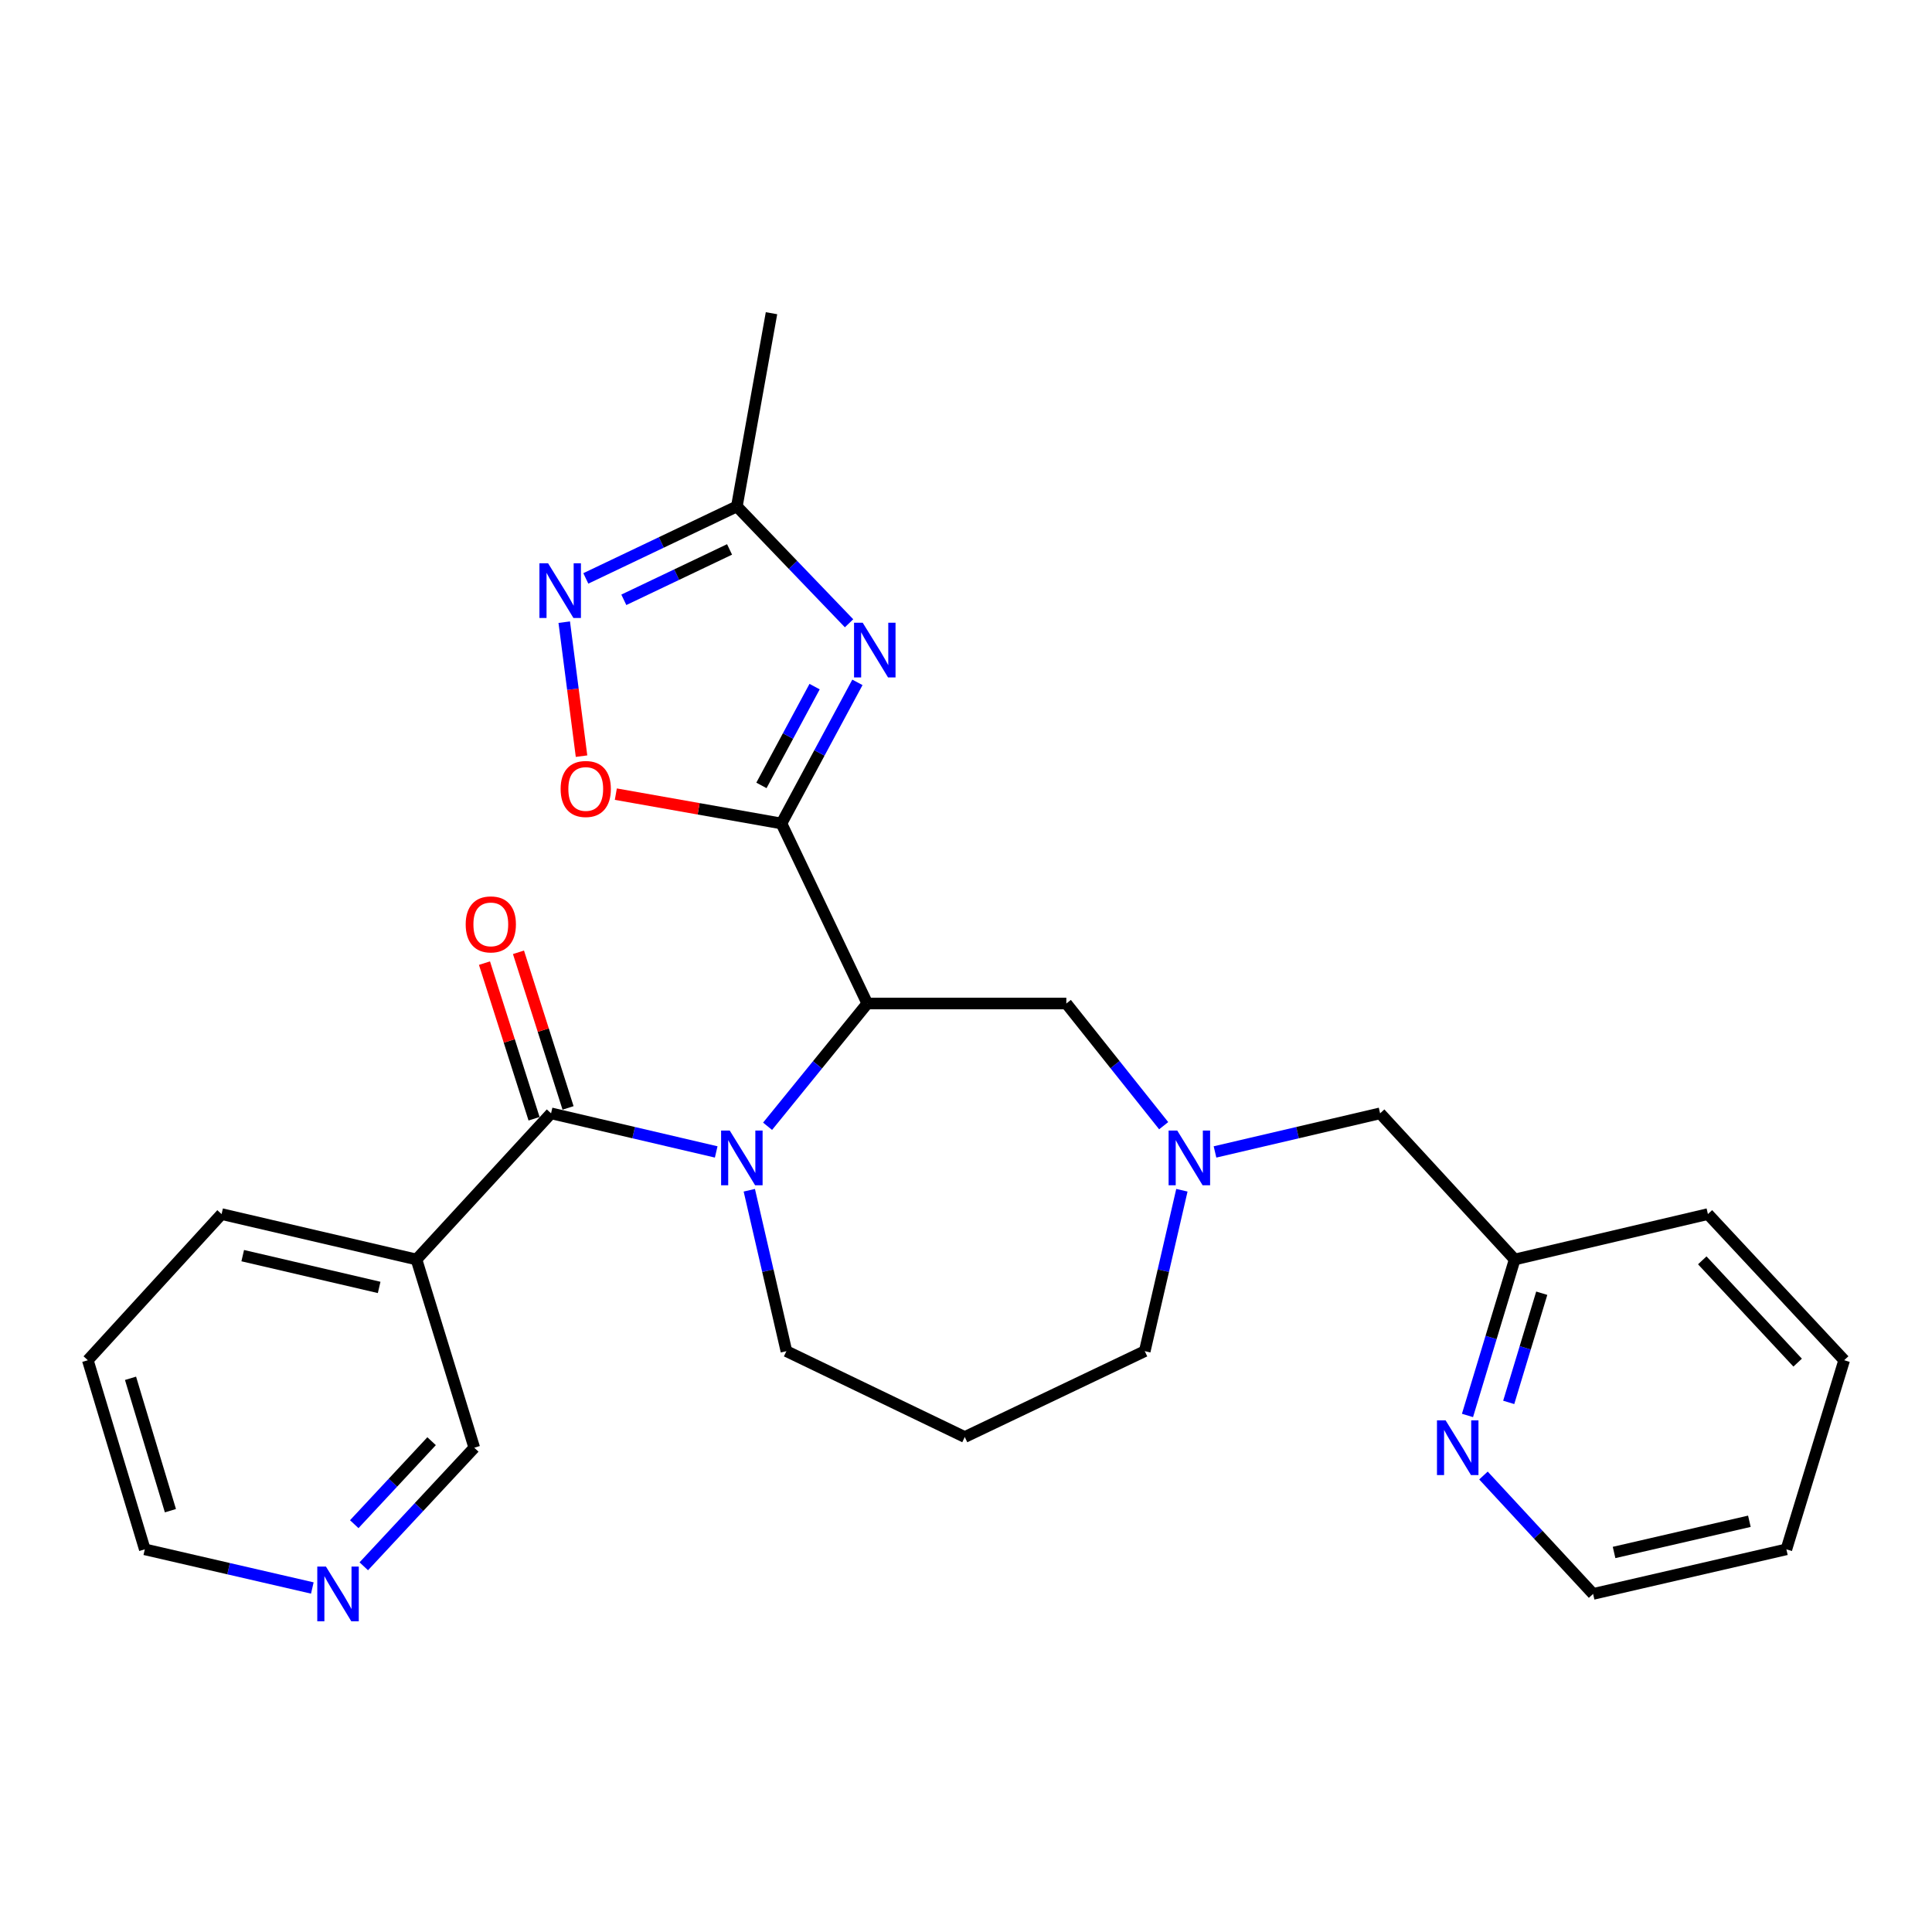 <?xml version='1.0' encoding='iso-8859-1'?>
<svg version='1.1' baseProfile='full'
              xmlns='http://www.w3.org/2000/svg'
                      xmlns:rdkit='http://www.rdkit.org/xml'
                      xmlns:xlink='http://www.w3.org/1999/xlink'
                  xml:space='preserve'
width='1000px' height='1000px' viewBox='0 0 1000 1000'>
<!-- END OF HEADER -->
<rect style='opacity:1.0;fill:#FFFFFF;stroke:none' width='1000' height='1000' x='0' y='0'> </rect>
<path class='bond-0' d='M 404.478,426.234 L 448.92,519.416' style='fill:none;fill-rule:evenodd;stroke:#000000;stroke-width:6px;stroke-linecap:butt;stroke-linejoin:miter;stroke-opacity:1' />
<path class='bond-2' d='M 404.478,426.234 L 424.137,389.71' style='fill:none;fill-rule:evenodd;stroke:#000000;stroke-width:6px;stroke-linecap:butt;stroke-linejoin:miter;stroke-opacity:1' />
<path class='bond-2' d='M 424.137,389.71 L 443.795,353.186' style='fill:none;fill-rule:evenodd;stroke:#0000FF;stroke-width:6px;stroke-linecap:butt;stroke-linejoin:miter;stroke-opacity:1' />
<path class='bond-2' d='M 394.115,406.525 L 407.876,380.958' style='fill:none;fill-rule:evenodd;stroke:#000000;stroke-width:6px;stroke-linecap:butt;stroke-linejoin:miter;stroke-opacity:1' />
<path class='bond-2' d='M 407.876,380.958 L 421.637,355.391' style='fill:none;fill-rule:evenodd;stroke:#0000FF;stroke-width:6px;stroke-linecap:butt;stroke-linejoin:miter;stroke-opacity:1' />
<path class='bond-4' d='M 404.478,426.234 L 361.616,418.641' style='fill:none;fill-rule:evenodd;stroke:#000000;stroke-width:6px;stroke-linecap:butt;stroke-linejoin:miter;stroke-opacity:1' />
<path class='bond-4' d='M 361.616,418.641 L 318.753,411.049' style='fill:none;fill-rule:evenodd;stroke:#FF0000;stroke-width:6px;stroke-linecap:butt;stroke-linejoin:miter;stroke-opacity:1' />
<path class='bond-1' d='M 448.92,519.416 L 423.108,551.186' style='fill:none;fill-rule:evenodd;stroke:#000000;stroke-width:6px;stroke-linecap:butt;stroke-linejoin:miter;stroke-opacity:1' />
<path class='bond-1' d='M 423.108,551.186 L 397.296,582.957' style='fill:none;fill-rule:evenodd;stroke:#0000FF;stroke-width:6px;stroke-linecap:butt;stroke-linejoin:miter;stroke-opacity:1' />
<path class='bond-9' d='M 448.92,519.416 L 551.931,519.416' style='fill:none;fill-rule:evenodd;stroke:#000000;stroke-width:6px;stroke-linecap:butt;stroke-linejoin:miter;stroke-opacity:1' />
<path class='bond-3' d='M 370.706,596.241 L 327.967,586.251' style='fill:none;fill-rule:evenodd;stroke:#0000FF;stroke-width:6px;stroke-linecap:butt;stroke-linejoin:miter;stroke-opacity:1' />
<path class='bond-3' d='M 327.967,586.251 L 285.228,576.261' style='fill:none;fill-rule:evenodd;stroke:#000000;stroke-width:6px;stroke-linecap:butt;stroke-linejoin:miter;stroke-opacity:1' />
<path class='bond-14' d='M 387.838,616.07 L 397.441,657.715' style='fill:none;fill-rule:evenodd;stroke:#0000FF;stroke-width:6px;stroke-linecap:butt;stroke-linejoin:miter;stroke-opacity:1' />
<path class='bond-14' d='M 397.441,657.715 L 407.043,699.359' style='fill:none;fill-rule:evenodd;stroke:#000000;stroke-width:6px;stroke-linecap:butt;stroke-linejoin:miter;stroke-opacity:1' />
<path class='bond-6' d='M 439.471,322.608 L 410.433,292.364' style='fill:none;fill-rule:evenodd;stroke:#0000FF;stroke-width:6px;stroke-linecap:butt;stroke-linejoin:miter;stroke-opacity:1' />
<path class='bond-6' d='M 410.433,292.364 L 381.396,262.121' style='fill:none;fill-rule:evenodd;stroke:#000000;stroke-width:6px;stroke-linecap:butt;stroke-linejoin:miter;stroke-opacity:1' />
<path class='bond-8' d='M 285.228,576.261 L 215.569,651.911' style='fill:none;fill-rule:evenodd;stroke:#000000;stroke-width:6px;stroke-linecap:butt;stroke-linejoin:miter;stroke-opacity:1' />
<path class='bond-10' d='M 294.025,573.458 L 281.192,533.182' style='fill:none;fill-rule:evenodd;stroke:#000000;stroke-width:6px;stroke-linecap:butt;stroke-linejoin:miter;stroke-opacity:1' />
<path class='bond-10' d='M 281.192,533.182 L 268.359,492.906' style='fill:none;fill-rule:evenodd;stroke:#FF0000;stroke-width:6px;stroke-linecap:butt;stroke-linejoin:miter;stroke-opacity:1' />
<path class='bond-10' d='M 276.431,579.064 L 263.597,538.788' style='fill:none;fill-rule:evenodd;stroke:#000000;stroke-width:6px;stroke-linecap:butt;stroke-linejoin:miter;stroke-opacity:1' />
<path class='bond-10' d='M 263.597,538.788 L 250.764,498.512' style='fill:none;fill-rule:evenodd;stroke:#FF0000;stroke-width:6px;stroke-linecap:butt;stroke-linejoin:miter;stroke-opacity:1' />
<path class='bond-5' d='M 301,391.385 L 296.526,356.708' style='fill:none;fill-rule:evenodd;stroke:#FF0000;stroke-width:6px;stroke-linecap:butt;stroke-linejoin:miter;stroke-opacity:1' />
<path class='bond-5' d='M 296.526,356.708 L 292.052,322.031' style='fill:none;fill-rule:evenodd;stroke:#0000FF;stroke-width:6px;stroke-linecap:butt;stroke-linejoin:miter;stroke-opacity:1' />
<path class='bond-27' d='M 303.22,299.384 L 342.308,280.753' style='fill:none;fill-rule:evenodd;stroke:#0000FF;stroke-width:6px;stroke-linecap:butt;stroke-linejoin:miter;stroke-opacity:1' />
<path class='bond-27' d='M 342.308,280.753 L 381.396,262.121' style='fill:none;fill-rule:evenodd;stroke:#000000;stroke-width:6px;stroke-linecap:butt;stroke-linejoin:miter;stroke-opacity:1' />
<path class='bond-27' d='M 322.892,310.464 L 350.253,297.422' style='fill:none;fill-rule:evenodd;stroke:#0000FF;stroke-width:6px;stroke-linecap:butt;stroke-linejoin:miter;stroke-opacity:1' />
<path class='bond-27' d='M 350.253,297.422 L 377.615,284.38' style='fill:none;fill-rule:evenodd;stroke:#000000;stroke-width:6px;stroke-linecap:butt;stroke-linejoin:miter;stroke-opacity:1' />
<path class='bond-20' d='M 381.396,262.121 L 399.328,162.116' style='fill:none;fill-rule:evenodd;stroke:#000000;stroke-width:6px;stroke-linecap:butt;stroke-linejoin:miter;stroke-opacity:1' />
<path class='bond-7' d='M 602.314,582.657 L 577.122,551.036' style='fill:none;fill-rule:evenodd;stroke:#0000FF;stroke-width:6px;stroke-linecap:butt;stroke-linejoin:miter;stroke-opacity:1' />
<path class='bond-7' d='M 577.122,551.036 L 551.931,519.416' style='fill:none;fill-rule:evenodd;stroke:#000000;stroke-width:6px;stroke-linecap:butt;stroke-linejoin:miter;stroke-opacity:1' />
<path class='bond-13' d='M 628.884,596.241 L 671.612,586.251' style='fill:none;fill-rule:evenodd;stroke:#0000FF;stroke-width:6px;stroke-linecap:butt;stroke-linejoin:miter;stroke-opacity:1' />
<path class='bond-13' d='M 671.612,586.251 L 714.341,576.261' style='fill:none;fill-rule:evenodd;stroke:#000000;stroke-width:6px;stroke-linecap:butt;stroke-linejoin:miter;stroke-opacity:1' />
<path class='bond-18' d='M 611.748,616.07 L 602.137,657.715' style='fill:none;fill-rule:evenodd;stroke:#0000FF;stroke-width:6px;stroke-linecap:butt;stroke-linejoin:miter;stroke-opacity:1' />
<path class='bond-18' d='M 602.137,657.715 L 592.526,699.359' style='fill:none;fill-rule:evenodd;stroke:#000000;stroke-width:6px;stroke-linecap:butt;stroke-linejoin:miter;stroke-opacity:1' />
<path class='bond-17' d='M 215.569,651.911 L 245.485,749.341' style='fill:none;fill-rule:evenodd;stroke:#000000;stroke-width:6px;stroke-linecap:butt;stroke-linejoin:miter;stroke-opacity:1' />
<path class='bond-19' d='M 215.569,651.911 L 114.693,628.408' style='fill:none;fill-rule:evenodd;stroke:#000000;stroke-width:6px;stroke-linecap:butt;stroke-linejoin:miter;stroke-opacity:1' />
<path class='bond-19' d='M 196.248,666.37 L 125.634,649.918' style='fill:none;fill-rule:evenodd;stroke:#000000;stroke-width:6px;stroke-linecap:butt;stroke-linejoin:miter;stroke-opacity:1' />
<path class='bond-11' d='M 759.571,732.636 L 771.785,692.274' style='fill:none;fill-rule:evenodd;stroke:#0000FF;stroke-width:6px;stroke-linecap:butt;stroke-linejoin:miter;stroke-opacity:1' />
<path class='bond-11' d='M 771.785,692.274 L 784,651.911' style='fill:none;fill-rule:evenodd;stroke:#000000;stroke-width:6px;stroke-linecap:butt;stroke-linejoin:miter;stroke-opacity:1' />
<path class='bond-11' d='M 780.91,725.876 L 789.46,697.622' style='fill:none;fill-rule:evenodd;stroke:#0000FF;stroke-width:6px;stroke-linecap:butt;stroke-linejoin:miter;stroke-opacity:1' />
<path class='bond-11' d='M 789.46,697.622 L 798.01,669.369' style='fill:none;fill-rule:evenodd;stroke:#000000;stroke-width:6px;stroke-linecap:butt;stroke-linejoin:miter;stroke-opacity:1' />
<path class='bond-21' d='M 767.834,763.724 L 796.209,794.368' style='fill:none;fill-rule:evenodd;stroke:#0000FF;stroke-width:6px;stroke-linecap:butt;stroke-linejoin:miter;stroke-opacity:1' />
<path class='bond-21' d='M 796.209,794.368 L 824.584,825.011' style='fill:none;fill-rule:evenodd;stroke:#000000;stroke-width:6px;stroke-linecap:butt;stroke-linejoin:miter;stroke-opacity:1' />
<path class='bond-12' d='M 188.29,810.712 L 216.887,780.027' style='fill:none;fill-rule:evenodd;stroke:#0000FF;stroke-width:6px;stroke-linecap:butt;stroke-linejoin:miter;stroke-opacity:1' />
<path class='bond-12' d='M 216.887,780.027 L 245.485,749.341' style='fill:none;fill-rule:evenodd;stroke:#000000;stroke-width:6px;stroke-linecap:butt;stroke-linejoin:miter;stroke-opacity:1' />
<path class='bond-12' d='M 183.36,788.917 L 203.378,767.437' style='fill:none;fill-rule:evenodd;stroke:#0000FF;stroke-width:6px;stroke-linecap:butt;stroke-linejoin:miter;stroke-opacity:1' />
<path class='bond-12' d='M 203.378,767.437 L 223.396,745.957' style='fill:none;fill-rule:evenodd;stroke:#000000;stroke-width:6px;stroke-linecap:butt;stroke-linejoin:miter;stroke-opacity:1' />
<path class='bond-29' d='M 161.658,821.942 L 118.304,811.94' style='fill:none;fill-rule:evenodd;stroke:#0000FF;stroke-width:6px;stroke-linecap:butt;stroke-linejoin:miter;stroke-opacity:1' />
<path class='bond-29' d='M 118.304,811.94 L 74.949,801.939' style='fill:none;fill-rule:evenodd;stroke:#000000;stroke-width:6px;stroke-linecap:butt;stroke-linejoin:miter;stroke-opacity:1' />
<path class='bond-15' d='M 714.341,576.261 L 784,651.911' style='fill:none;fill-rule:evenodd;stroke:#000000;stroke-width:6px;stroke-linecap:butt;stroke-linejoin:miter;stroke-opacity:1' />
<path class='bond-16' d='M 407.043,699.359 L 499.364,743.801' style='fill:none;fill-rule:evenodd;stroke:#000000;stroke-width:6px;stroke-linecap:butt;stroke-linejoin:miter;stroke-opacity:1' />
<path class='bond-23' d='M 784,651.911 L 884.015,628.408' style='fill:none;fill-rule:evenodd;stroke:#000000;stroke-width:6px;stroke-linecap:butt;stroke-linejoin:miter;stroke-opacity:1' />
<path class='bond-28' d='M 499.364,743.801 L 592.526,699.359' style='fill:none;fill-rule:evenodd;stroke:#000000;stroke-width:6px;stroke-linecap:butt;stroke-linejoin:miter;stroke-opacity:1' />
<path class='bond-24' d='M 114.693,628.408 L 45.455,704.048' style='fill:none;fill-rule:evenodd;stroke:#000000;stroke-width:6px;stroke-linecap:butt;stroke-linejoin:miter;stroke-opacity:1' />
<path class='bond-30' d='M 824.584,825.011 L 924.63,801.939' style='fill:none;fill-rule:evenodd;stroke:#000000;stroke-width:6px;stroke-linecap:butt;stroke-linejoin:miter;stroke-opacity:1' />
<path class='bond-30' d='M 835.442,803.557 L 905.474,787.406' style='fill:none;fill-rule:evenodd;stroke:#000000;stroke-width:6px;stroke-linecap:butt;stroke-linejoin:miter;stroke-opacity:1' />
<path class='bond-22' d='M 74.949,801.939 L 45.455,704.048' style='fill:none;fill-rule:evenodd;stroke:#000000;stroke-width:6px;stroke-linecap:butt;stroke-linejoin:miter;stroke-opacity:1' />
<path class='bond-22' d='M 88.206,781.928 L 67.56,713.404' style='fill:none;fill-rule:evenodd;stroke:#000000;stroke-width:6px;stroke-linecap:butt;stroke-linejoin:miter;stroke-opacity:1' />
<path class='bond-26' d='M 884.015,628.408 L 954.545,704.048' style='fill:none;fill-rule:evenodd;stroke:#000000;stroke-width:6px;stroke-linecap:butt;stroke-linejoin:miter;stroke-opacity:1' />
<path class='bond-26' d='M 881.089,652.347 L 930.46,705.295' style='fill:none;fill-rule:evenodd;stroke:#000000;stroke-width:6px;stroke-linecap:butt;stroke-linejoin:miter;stroke-opacity:1' />
<path class='bond-25' d='M 924.63,801.939 L 954.545,704.048' style='fill:none;fill-rule:evenodd;stroke:#000000;stroke-width:6px;stroke-linecap:butt;stroke-linejoin:miter;stroke-opacity:1' />
<path  class='atom-2' d='M 377.721 585.184
L 387.001 600.184
Q 387.921 601.664, 389.401 604.344
Q 390.881 607.024, 390.961 607.184
L 390.961 585.184
L 394.721 585.184
L 394.721 613.504
L 390.841 613.504
L 380.881 597.104
Q 379.721 595.184, 378.481 592.984
Q 377.281 590.784, 376.921 590.104
L 376.921 613.504
L 373.241 613.504
L 373.241 585.184
L 377.721 585.184
' fill='#0000FF'/>
<path  class='atom-3' d='M 446.528 322.318
L 455.808 337.318
Q 456.728 338.798, 458.208 341.478
Q 459.688 344.158, 459.768 344.318
L 459.768 322.318
L 463.528 322.318
L 463.528 350.638
L 459.648 350.638
L 449.688 334.238
Q 448.528 332.318, 447.288 330.118
Q 446.088 327.918, 445.728 327.238
L 445.728 350.638
L 442.048 350.638
L 442.048 322.318
L 446.528 322.318
' fill='#0000FF'/>
<path  class='atom-5' d='M 290.181 408.371
Q 290.181 401.571, 293.541 397.771
Q 296.901 393.971, 303.181 393.971
Q 309.461 393.971, 312.821 397.771
Q 316.181 401.571, 316.181 408.371
Q 316.181 415.251, 312.781 419.171
Q 309.381 423.051, 303.181 423.051
Q 296.941 423.051, 293.541 419.171
Q 290.181 415.291, 290.181 408.371
M 303.181 419.851
Q 307.501 419.851, 309.821 416.971
Q 312.181 414.051, 312.181 408.371
Q 312.181 402.811, 309.821 400.011
Q 307.501 397.171, 303.181 397.171
Q 298.861 397.171, 296.501 399.971
Q 294.181 402.771, 294.181 408.371
Q 294.181 414.091, 296.501 416.971
Q 298.861 419.851, 303.181 419.851
' fill='#FF0000'/>
<path  class='atom-6' d='M 283.687 291.551
L 292.967 306.551
Q 293.887 308.031, 295.367 310.711
Q 296.847 313.391, 296.927 313.551
L 296.927 291.551
L 300.687 291.551
L 300.687 319.871
L 296.807 319.871
L 286.847 303.471
Q 285.687 301.551, 284.447 299.351
Q 283.247 297.151, 282.887 296.471
L 282.887 319.871
L 279.207 319.871
L 279.207 291.551
L 283.687 291.551
' fill='#0000FF'/>
<path  class='atom-8' d='M 609.349 585.184
L 618.629 600.184
Q 619.549 601.664, 621.029 604.344
Q 622.509 607.024, 622.589 607.184
L 622.589 585.184
L 626.349 585.184
L 626.349 613.504
L 622.469 613.504
L 612.509 597.104
Q 611.349 595.184, 610.109 592.984
Q 608.909 590.784, 608.549 590.104
L 608.549 613.504
L 604.869 613.504
L 604.869 585.184
L 609.349 585.184
' fill='#0000FF'/>
<path  class='atom-11' d='M 241.041 478.46
Q 241.041 471.66, 244.401 467.86
Q 247.761 464.06, 254.041 464.06
Q 260.321 464.06, 263.681 467.86
Q 267.041 471.66, 267.041 478.46
Q 267.041 485.34, 263.641 489.26
Q 260.241 493.14, 254.041 493.14
Q 247.801 493.14, 244.401 489.26
Q 241.041 485.38, 241.041 478.46
M 254.041 489.94
Q 258.361 489.94, 260.681 487.06
Q 263.041 484.14, 263.041 478.46
Q 263.041 472.9, 260.681 470.1
Q 258.361 467.26, 254.041 467.26
Q 249.721 467.26, 247.361 470.06
Q 245.041 472.86, 245.041 478.46
Q 245.041 484.18, 247.361 487.06
Q 249.721 489.94, 254.041 489.94
' fill='#FF0000'/>
<path  class='atom-12' d='M 748.255 735.181
L 757.535 750.181
Q 758.455 751.661, 759.935 754.341
Q 761.415 757.021, 761.495 757.181
L 761.495 735.181
L 765.255 735.181
L 765.255 763.501
L 761.375 763.501
L 751.415 747.101
Q 750.255 745.181, 749.015 742.981
Q 747.815 740.781, 747.455 740.101
L 747.455 763.501
L 743.775 763.501
L 743.775 735.181
L 748.255 735.181
' fill='#0000FF'/>
<path  class='atom-13' d='M 168.704 810.851
L 177.984 825.851
Q 178.904 827.331, 180.384 830.011
Q 181.864 832.691, 181.944 832.851
L 181.944 810.851
L 185.704 810.851
L 185.704 839.171
L 181.824 839.171
L 171.864 822.771
Q 170.704 820.851, 169.464 818.651
Q 168.264 816.451, 167.904 815.771
L 167.904 839.171
L 164.224 839.171
L 164.224 810.851
L 168.704 810.851
' fill='#0000FF'/>
</svg>
